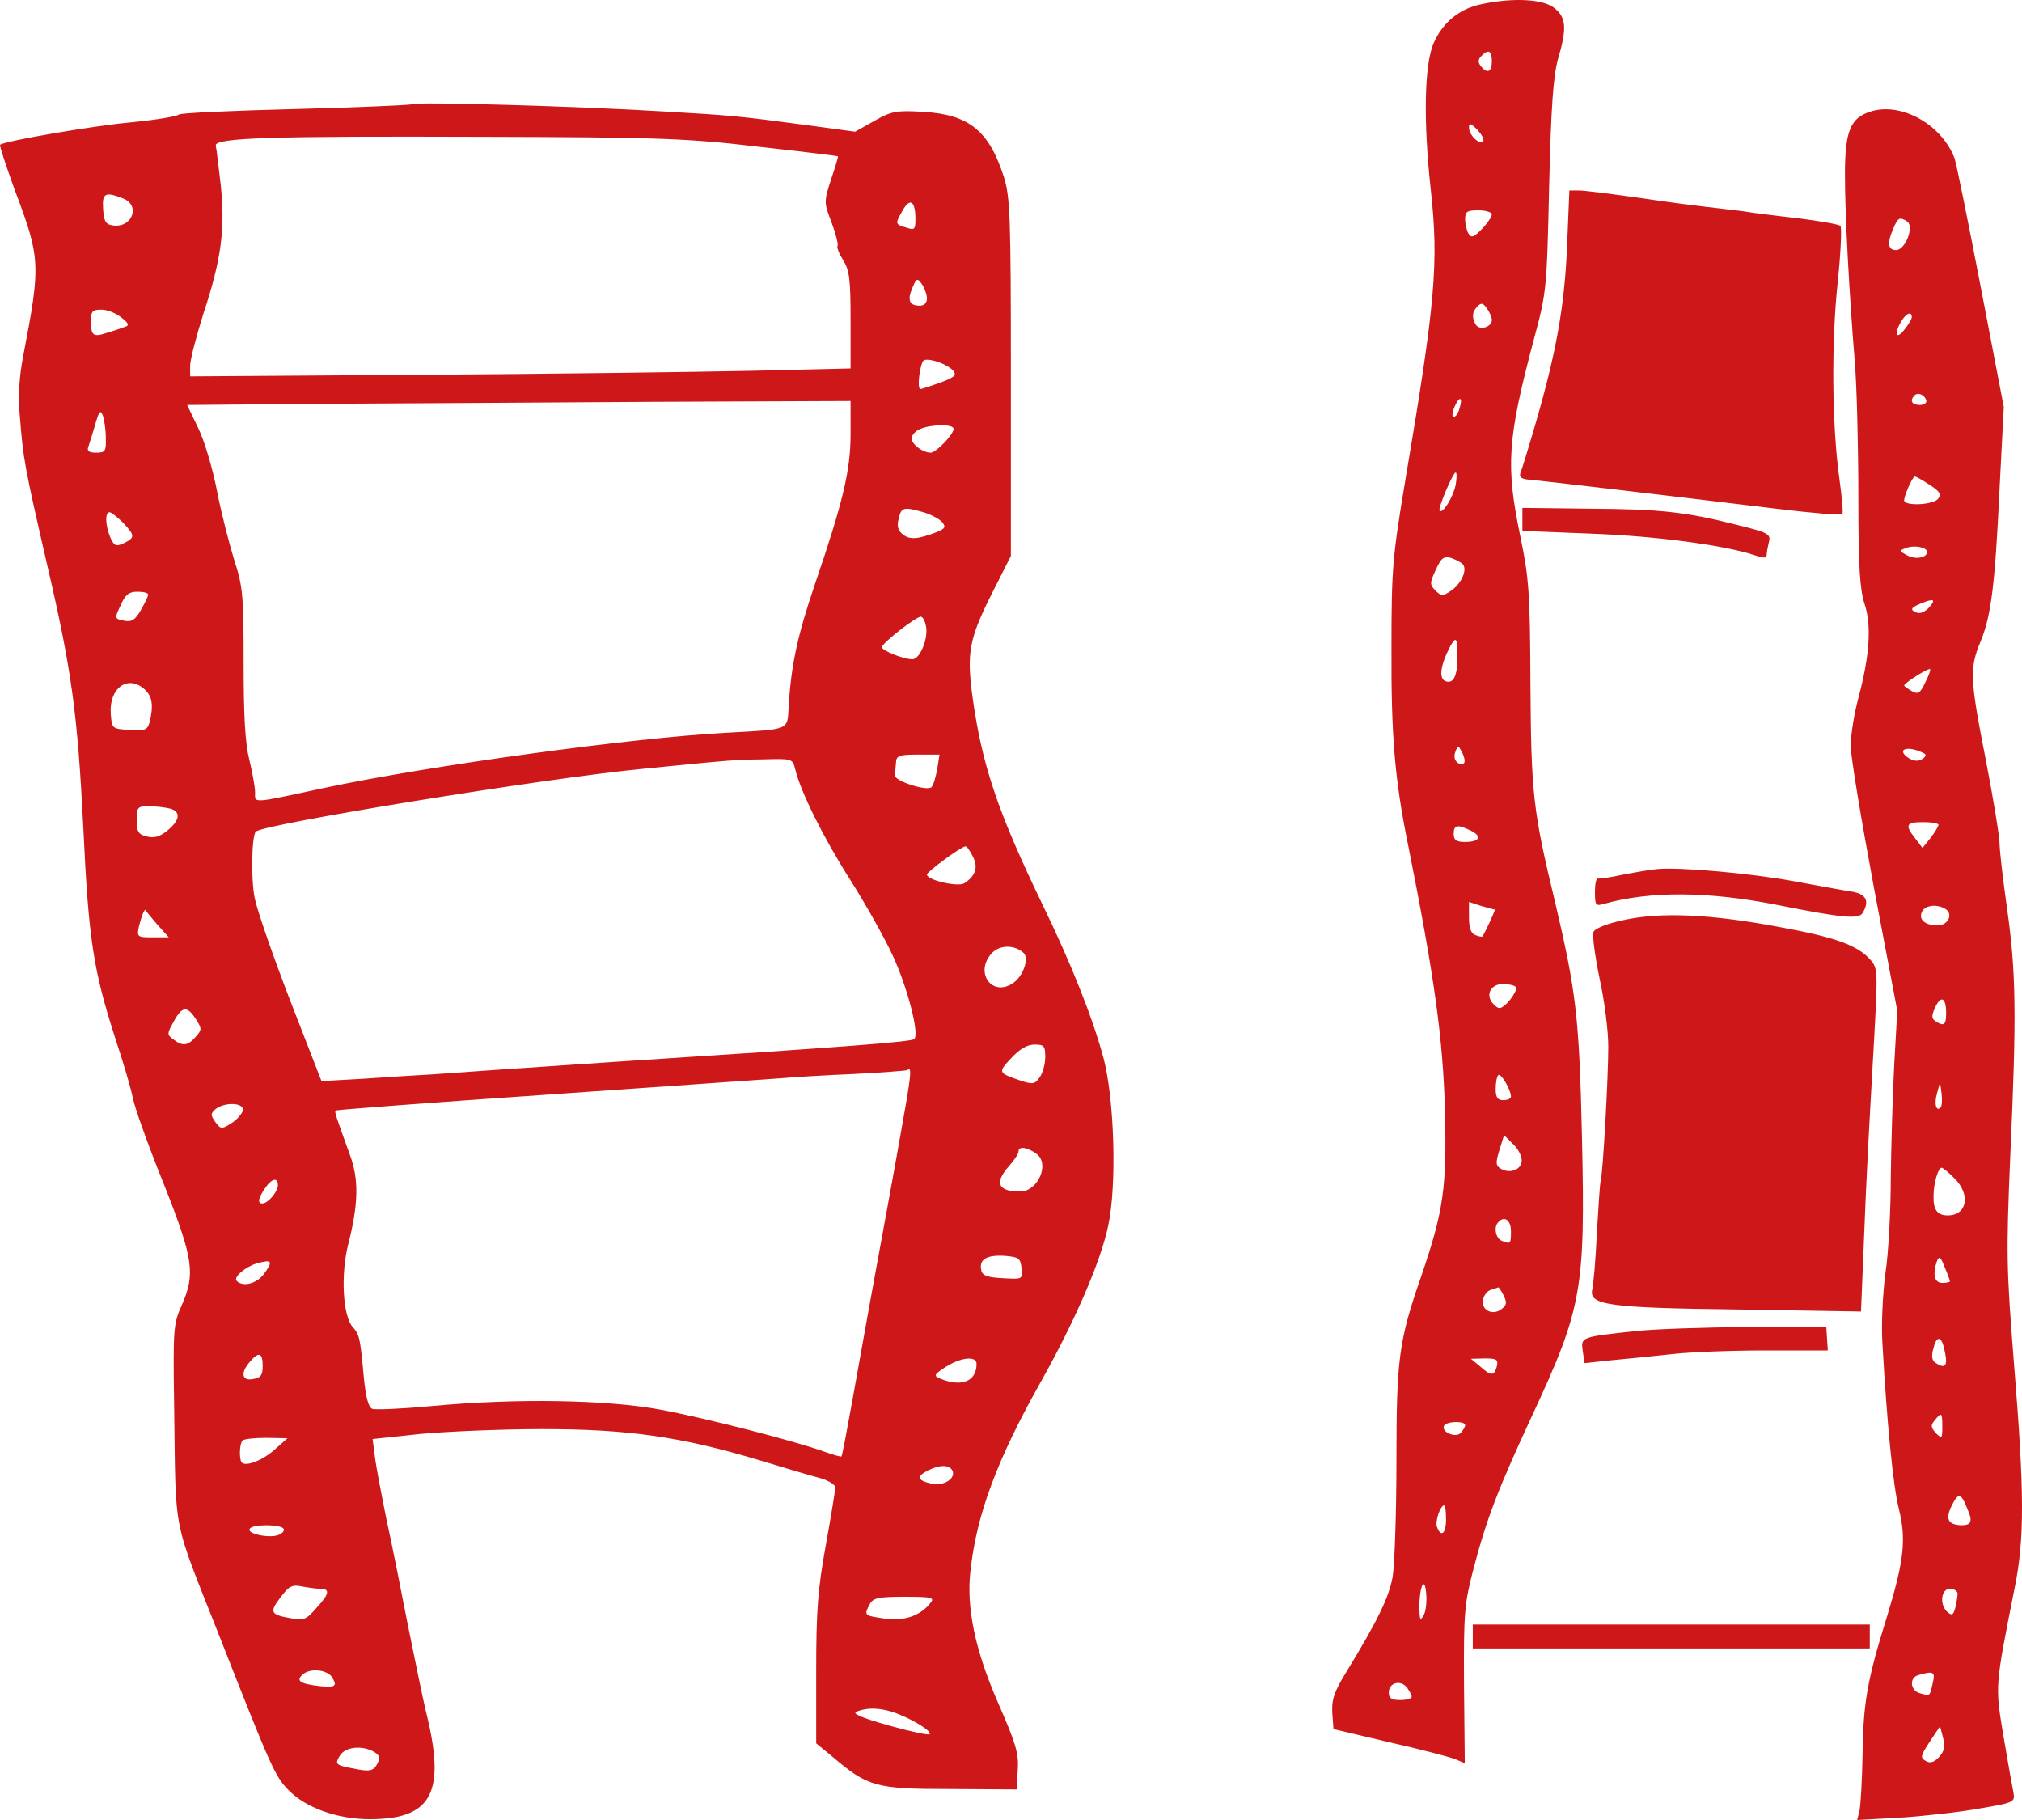 <?xml version="1.0" encoding="UTF-8" standalone="no"?><!DOCTYPE svg PUBLIC "-//W3C//DTD SVG 1.1//EN" "http://www.w3.org/Graphics/SVG/1.1/DTD/svg11.dtd"><svg width="100%" height="100%" viewBox="0 0 50 45" version="1.1" xmlns="http://www.w3.org/2000/svg" xmlns:xlink="http://www.w3.org/1999/xlink" xml:space="preserve" xmlns:serif="http://www.serif.com/" style="fill-rule:evenodd;clip-rule:evenodd;stroke-linejoin:round;stroke-miterlimit:2;"><path d="M36.636,0.103c-0.538,0.108 -0.953,0.442 -1.18,0.952c-0.236,0.521 -0.264,1.926 -0.075,3.645c0.198,1.807 0.113,2.779 -0.623,7.13c-0.321,1.926 -0.35,2.201 -0.35,4.175c-0.009,2.171 0.076,3.251 0.416,4.911c0.642,3.212 0.859,4.764 0.906,6.532c0.047,1.905 -0.028,2.475 -0.585,4.105c-0.557,1.601 -0.614,2.043 -0.614,4.568c0,1.296 -0.047,2.583 -0.094,2.868c-0.095,0.511 -0.359,1.061 -1.143,2.347c-0.311,0.501 -0.368,0.698 -0.349,1.022l0.029,0.393l1.368,0.324c0.755,0.167 1.482,0.363 1.624,0.412l0.255,0.108l-0.019,-1.935c-0.01,-1.797 0.009,-2.003 0.236,-2.877c0.321,-1.228 0.613,-1.985 1.444,-3.772c1.237,-2.662 1.322,-3.114 1.237,-6.876c-0.066,-2.976 -0.142,-3.614 -0.671,-5.854c-0.547,-2.259 -0.585,-2.681 -0.604,-5.382c-0.009,-2.25 -0.037,-2.603 -0.245,-3.615c-0.368,-1.768 -0.331,-2.406 0.33,-4.891c0.312,-1.159 0.321,-1.228 0.378,-3.782c0.047,-1.984 0.104,-2.73 0.217,-3.143c0.226,-0.766 0.208,-1.031 -0.085,-1.267c-0.274,-0.226 -1.019,-0.265 -1.803,-0.098Zm0.255,1.414c-0,0.265 -0.113,0.314 -0.274,0.118c-0.075,-0.098 -0.066,-0.167 0.01,-0.246c0.179,-0.186 0.264,-0.137 0.264,0.128Zm-26.714,1.061c-0.028,0.02 -1.321,0.078 -2.879,0.118c-1.557,0.039 -2.851,0.098 -2.879,0.137c-0.028,0.04 -0.538,0.128 -1.133,0.187c-0.991,0.088 -3.2,0.471 -3.284,0.56c-0.019,0.019 0.141,0.501 0.349,1.08c0.651,1.719 0.661,1.866 0.226,4.126c-0.104,0.53 -0.132,1.011 -0.085,1.522c0.085,1.051 0.104,1.179 0.68,3.683c0.604,2.593 0.746,3.674 0.887,6.453c0.132,2.8 0.246,3.536 0.803,5.265c0.188,0.56 0.377,1.208 0.424,1.444c0.048,0.246 0.387,1.189 0.756,2.102c0.745,1.876 0.793,2.239 0.453,3.015c-0.208,0.462 -0.217,0.58 -0.189,2.495c0.047,3.261 -0.066,2.682 1.123,5.697c1.256,3.192 1.369,3.458 1.699,3.792c0.425,0.442 1.209,0.726 2.02,0.726c1.511,0 1.869,-0.638 1.416,-2.534c-0.104,-0.412 -0.311,-1.444 -0.481,-2.279c-0.161,-0.834 -0.397,-2.013 -0.529,-2.612c-0.122,-0.609 -0.255,-1.297 -0.283,-1.532l-0.057,-0.442l1.199,-0.128c0.652,-0.059 2.011,-0.118 3.002,-0.118c2.096,-0 3.426,0.187 5.352,0.766c0.651,0.197 1.341,0.403 1.539,0.452c0.189,0.059 0.349,0.157 0.349,0.226c0,0.059 -0.104,0.707 -0.236,1.434c-0.198,1.09 -0.236,1.621 -0.236,3.104l0,1.787l0.406,0.334c0.868,0.737 1.057,0.796 2.898,0.796l1.652,0.01l0.028,-0.482c0.028,-0.412 -0.047,-0.658 -0.491,-1.669c-0.566,-1.297 -0.783,-2.348 -0.679,-3.252c0.151,-1.394 0.66,-2.76 1.746,-4.685c0.849,-1.512 1.482,-2.986 1.661,-3.85c0.217,-1.012 0.151,-3.123 -0.113,-4.135c-0.264,-0.992 -0.812,-2.367 -1.501,-3.782c-1.114,-2.308 -1.51,-3.467 -1.746,-5.186c-0.142,-1.07 -0.076,-1.414 0.481,-2.524l0.472,-0.933l0,-4.41c0,-4.018 -0.019,-4.45 -0.17,-4.951c-0.368,-1.149 -0.859,-1.552 -1.991,-1.62c-0.671,-0.04 -0.784,-0.02 -1.218,0.225l-0.472,0.266l-1.161,-0.158c-1.765,-0.235 -1.897,-0.245 -3.578,-0.343c-2.076,-0.128 -6.173,-0.246 -6.23,-0.177Zm36.087,0.177c-0.509,0.157 -0.642,0.481 -0.642,1.561c0,1.002 0.104,2.927 0.246,4.666c0.047,0.589 0.085,2.072 0.085,3.29c-0,1.759 0.038,2.299 0.151,2.652c0.179,0.531 0.132,1.277 -0.151,2.338c-0.104,0.383 -0.189,0.923 -0.189,1.179c-0,0.265 0.264,1.846 0.576,3.516l0.576,3.035l-0.076,1.326c-0.038,0.727 -0.075,1.984 -0.085,2.8c0,0.805 -0.057,1.876 -0.132,2.357c-0.066,0.501 -0.104,1.247 -0.076,1.719c0.114,2.013 0.265,3.536 0.406,4.105c0.189,0.767 0.133,1.277 -0.292,2.672c-0.491,1.572 -0.586,2.131 -0.604,3.399c-0.01,0.648 -0.048,1.276 -0.076,1.404l-0.057,0.226l1.077,-0.059c0.594,-0.039 1.472,-0.137 1.954,-0.226c0.868,-0.147 0.877,-0.157 0.83,-0.412c-0.028,-0.138 -0.141,-0.767 -0.245,-1.385c-0.208,-1.248 -0.208,-1.208 0.274,-3.635c0.254,-1.227 0.245,-2.406 -0.01,-5.539c-0.189,-2.387 -0.198,-2.721 -0.094,-5.157c0.16,-3.536 0.141,-4.548 -0.076,-6.099c-0.104,-0.727 -0.189,-1.464 -0.189,-1.631c0,-0.167 -0.151,-1.09 -0.339,-2.063c-0.397,-2.013 -0.406,-2.269 -0.133,-2.927c0.265,-0.638 0.359,-1.394 0.472,-3.791l0.104,-2.014l-0.566,-2.946c-0.312,-1.621 -0.604,-3.065 -0.651,-3.202c-0.312,-0.825 -1.303,-1.395 -2.068,-1.159Zm-9.59,0.736c-0.095,0.099 -0.349,-0.157 -0.349,-0.334c-0,-0.127 0.037,-0.117 0.207,0.05c0.113,0.127 0.18,0.245 0.142,0.284Zm-17.907,0.138c1.067,0.118 1.945,0.226 1.954,0.236c0.01,0.009 -0.066,0.265 -0.17,0.569c-0.179,0.56 -0.179,0.57 0.01,1.061c0.103,0.275 0.17,0.54 0.151,0.58c-0.029,0.039 0.037,0.196 0.141,0.363c0.151,0.246 0.18,0.462 0.18,1.473l-0,1.199l-2.474,0.059c-1.368,0.029 -5.04,0.078 -8.165,0.098l-5.692,0.039l0,-0.265c0,-0.147 0.151,-0.727 0.331,-1.297c0.443,-1.335 0.538,-2.092 0.425,-3.172c-0.057,-0.472 -0.104,-0.904 -0.123,-0.973c-0.029,-0.196 1.387,-0.235 6.636,-0.216c4.37,0.01 5.059,0.04 6.796,0.246Zm19.983,2.475c-0.066,1.483 -0.264,2.613 -0.802,4.45c-0.16,0.54 -0.311,1.051 -0.349,1.129c-0.038,0.118 0.019,0.157 0.208,0.177c0.283,0.02 3.435,0.393 6.107,0.717c0.878,0.108 1.614,0.167 1.642,0.137c0.029,-0.019 -0.009,-0.432 -0.075,-0.903c-0.18,-1.297 -0.198,-3.35 -0.038,-4.833c0.076,-0.727 0.104,-1.355 0.066,-1.394c-0.047,-0.04 -0.51,-0.118 -1.038,-0.187c-0.538,-0.059 -1.048,-0.128 -1.133,-0.138c-0.094,-0.019 -0.462,-0.068 -0.831,-0.108c-0.358,-0.039 -1.236,-0.147 -1.935,-0.255c-0.698,-0.098 -1.387,-0.187 -1.519,-0.187l-0.246,0l-0.057,1.395Zm-35.709,-1.198c0.444,0.167 0.227,0.736 -0.245,0.668c-0.18,-0.02 -0.227,-0.099 -0.246,-0.403c-0.028,-0.393 0.047,-0.442 0.491,-0.265Zm19.596,0.52c0,0.246 -0.028,0.266 -0.207,0.207c-0.302,-0.089 -0.302,-0.089 -0.114,-0.423c0.189,-0.334 0.321,-0.245 0.321,0.216Zm14.254,-0.127c-0,0.059 -0.113,0.226 -0.246,0.363c-0.198,0.206 -0.264,0.226 -0.33,0.118c-0.047,-0.079 -0.085,-0.236 -0.085,-0.363c0,-0.187 0.047,-0.217 0.331,-0.217c0.179,0 0.33,0.05 0.33,0.099Zm10.27,0.176c0.179,0.128 -0.047,0.708 -0.274,0.708c-0.207,-0 -0.226,-0.177 -0.066,-0.541c0.113,-0.265 0.151,-0.284 0.34,-0.167Zm-24.24,1.906c-0,0.108 -0.067,0.177 -0.18,0.177c-0.255,-0 -0.311,-0.138 -0.179,-0.442c0.104,-0.246 0.123,-0.246 0.236,-0.089c0.066,0.099 0.123,0.256 0.123,0.354Zm13.97,0.53c-0,0.177 -0.302,0.266 -0.397,0.118c-0.103,-0.177 -0.094,-0.314 0.038,-0.452c0.095,-0.098 0.142,-0.088 0.236,0.05c0.066,0.088 0.123,0.216 0.123,0.284Zm-33.888,-0.059c0.18,0.138 0.198,0.197 0.095,0.226c-0.076,0.03 -0.274,0.099 -0.444,0.148c-0.349,0.118 -0.406,0.078 -0.406,-0.295c0,-0.236 0.038,-0.275 0.264,-0.275c0.142,-0 0.359,0.088 0.491,0.196Zm44.271,-0.009c0,0.049 -0.085,0.186 -0.188,0.314c-0.199,0.255 -0.255,0.098 -0.076,-0.206c0.123,-0.207 0.264,-0.266 0.264,-0.108Zm-23.693,1.335c0.076,0.099 0.01,0.158 -0.34,0.285c-0.245,0.089 -0.462,0.157 -0.481,0.157c-0.094,0 -0.009,-0.677 0.094,-0.717c0.151,-0.049 0.595,0.108 0.727,0.275Zm24.052,0.717c0.019,0.069 -0.057,0.118 -0.16,0.118c-0.199,0 -0.255,-0.108 -0.133,-0.235c0.085,-0.089 0.246,-0.02 0.293,0.117Zm-11.544,0.207c-0.029,0.118 -0.095,0.206 -0.142,0.206c-0.047,-0 -0.038,-0.108 0.019,-0.246c0.123,-0.284 0.217,-0.255 0.123,0.04Zm-15.056,0.628c-0,0.904 -0.189,1.69 -0.888,3.733c-0.424,1.247 -0.585,1.994 -0.642,2.996c-0.037,0.609 0.057,0.569 -1.538,0.658c-2.351,0.127 -7.306,0.805 -9.949,1.365c-1.822,0.393 -1.709,0.383 -1.709,0.108c0,-0.128 -0.066,-0.491 -0.142,-0.805c-0.103,-0.403 -0.141,-1.081 -0.141,-2.397c-0,-1.689 -0.019,-1.886 -0.236,-2.554c-0.123,-0.403 -0.321,-1.169 -0.425,-1.709c-0.104,-0.54 -0.311,-1.238 -0.462,-1.542l-0.274,-0.57l3.36,-0.029c1.85,-0.01 5.551,-0.03 8.213,-0.049l4.833,-0.02l-0,0.815Zm-18.417,0.089c0.01,0.334 -0.009,0.373 -0.236,0.373c-0.17,-0 -0.236,-0.039 -0.198,-0.138c0.028,-0.078 0.104,-0.324 0.17,-0.55c0.094,-0.334 0.132,-0.383 0.189,-0.235c0.037,0.108 0.075,0.353 0.075,0.55Zm20.965,-0.216c0,0.137 -0.434,0.589 -0.566,0.589c-0.198,-0 -0.472,-0.206 -0.472,-0.354c-0,-0.078 0.094,-0.186 0.217,-0.235c0.293,-0.118 0.821,-0.118 0.821,-0Zm12.413,1.394c-0.066,0.305 -0.321,0.717 -0.396,0.629c-0.048,-0.049 0.33,-0.943 0.396,-0.943c0.038,0 0.028,0.147 0,0.314Zm11.724,-0.009c0.255,0.167 0.293,0.235 0.208,0.343c-0.123,0.158 -0.84,0.187 -0.84,0.04c-0,-0.118 0.207,-0.59 0.264,-0.59c0.028,0 0.189,0.089 0.368,0.207Zm-10.072,0.569l0,0.57l1.727,0.069c1.586,0.059 3.267,0.285 4.012,0.53c0.227,0.079 0.302,0.079 0.302,-0.01c0,-0.068 0.029,-0.206 0.057,-0.324c0.047,-0.186 -0.028,-0.226 -0.784,-0.412c-1.274,-0.325 -1.916,-0.393 -3.681,-0.403l-1.633,-0.02Zm-14.81,0.108c0.188,0.059 0.396,0.167 0.462,0.246c0.094,0.118 0.076,0.157 -0.132,0.245c-0.463,0.177 -0.67,0.197 -0.84,0.059c-0.123,-0.098 -0.151,-0.206 -0.104,-0.393c0.066,-0.284 0.123,-0.294 0.614,-0.157Zm-19.795,0.256c0.302,0.324 0.302,0.373 0.019,0.51c-0.189,0.089 -0.236,0.069 -0.33,-0.137c-0.123,-0.295 -0.142,-0.629 -0.019,-0.629c0.037,0 0.188,0.118 0.33,0.256Zm44.611,0.727c-0,0.147 -0.302,0.196 -0.5,0.078c-0.199,-0.108 -0.199,-0.108 -0.019,-0.177c0.207,-0.078 0.519,-0.019 0.519,0.099Zm-11.488,0.294c0.132,0.128 -0.019,0.481 -0.274,0.658c-0.217,0.148 -0.245,0.148 -0.396,0c-0.142,-0.147 -0.142,-0.186 0.009,-0.51c0.132,-0.295 0.199,-0.344 0.378,-0.295c0.113,0.039 0.245,0.108 0.283,0.147Zm-32.5,0.757c0,0.049 -0.085,0.216 -0.179,0.383c-0.142,0.245 -0.227,0.304 -0.416,0.265c-0.236,-0.049 -0.245,-0.049 -0.085,-0.383c0.114,-0.265 0.208,-0.334 0.416,-0.334c0.141,-0 0.264,0.029 0.264,0.069Zm44.045,0.314c-0.095,0.108 -0.227,0.167 -0.303,0.137c-0.179,-0.068 -0.169,-0.118 0.085,-0.226c0.331,-0.137 0.387,-0.108 0.218,0.089Zm-24.807,0.491c0.047,0.314 -0.161,0.796 -0.34,0.796c-0.227,-0 -0.784,-0.226 -0.755,-0.305c0.056,-0.137 0.878,-0.776 0.972,-0.746c0.057,0.019 0.104,0.137 0.123,0.255Zm13.139,0.717c0,0.501 -0.103,0.697 -0.302,0.619c-0.16,-0.069 -0.122,-0.383 0.104,-0.825c0.161,-0.305 0.198,-0.256 0.198,0.206Zm11.564,0.658c-0.123,0.265 -0.18,0.295 -0.331,0.206c-0.104,-0.059 -0.188,-0.118 -0.188,-0.137c-0,-0.059 0.604,-0.442 0.641,-0.403c0.019,0.02 -0.037,0.167 -0.122,0.334Zm-44.016,0.177c0.179,0.167 0.207,0.403 0.113,0.795c-0.057,0.197 -0.113,0.226 -0.501,0.197c-0.434,-0.03 -0.434,-0.03 -0.462,-0.403c-0.047,-0.638 0.434,-0.982 0.85,-0.589Zm32.622,1.797c-0.019,0.049 -0.085,0.059 -0.16,0.01c-0.085,-0.059 -0.104,-0.157 -0.066,-0.265c0.066,-0.177 0.075,-0.177 0.16,-0.01c0.057,0.098 0.085,0.216 0.066,0.265Zm11.384,-0.216c0.047,0.03 0.01,0.089 -0.075,0.138c-0.104,0.059 -0.217,0.039 -0.35,-0.049c-0.302,-0.226 0.057,-0.295 0.425,-0.089Zm-24.42,0.383c-0.037,0.197 -0.094,0.393 -0.141,0.442c-0.104,0.108 -0.916,-0.147 -0.906,-0.294c0.009,-0.069 0.018,-0.207 0.028,-0.315c0.009,-0.167 0.075,-0.196 0.538,-0.196l0.538,-0l-0.057,0.363Zm-3.511,0c0.132,0.55 0.689,1.68 1.359,2.731c0.378,0.599 0.85,1.434 1.048,1.866c0.359,0.766 0.67,1.945 0.538,2.073c-0.066,0.068 -1.548,0.186 -7.476,0.569c-2.077,0.138 -4.068,0.275 -4.437,0.305c-0.358,0.019 -1.132,0.068 -1.708,0.108l-1.038,0.059l-0.775,-1.994c-0.424,-1.1 -0.821,-2.24 -0.877,-2.534c-0.095,-0.462 -0.076,-1.533 0.028,-1.641c0.179,-0.186 7.193,-1.326 9.562,-1.552c0.887,-0.088 1.756,-0.176 1.935,-0.186c0.18,-0.02 0.652,-0.049 1.048,-0.049c0.717,-0.02 0.727,-0.02 0.793,0.245Zm-15.452,0.973c0.273,0.078 0.235,0.304 -0.095,0.56c-0.17,0.137 -0.321,0.176 -0.491,0.127c-0.207,-0.049 -0.245,-0.118 -0.245,-0.402c-0,-0.325 0.019,-0.344 0.311,-0.344c0.161,-0 0.397,0.029 0.52,0.059Zm43.723,0.402c-0.009,0.049 -0.094,0.187 -0.198,0.325l-0.198,0.245l-0.18,-0.236c-0.264,-0.334 -0.226,-0.402 0.198,-0.402c0.208,-0 0.378,0.029 0.378,0.068Zm-11.573,0.138c0.302,0.147 0.227,0.285 -0.141,0.285c-0.208,-0 -0.274,-0.049 -0.274,-0.197c-0,-0.226 0.085,-0.245 0.415,-0.088Zm-12.309,0.638c0.142,0.266 0.076,0.482 -0.207,0.668c-0.161,0.098 -0.925,-0.078 -0.925,-0.216c-0,-0.069 0.84,-0.687 0.953,-0.697c0.028,-0.01 0.113,0.108 0.179,0.245Zm16.944,0.315c-0.151,0.009 -0.538,0.078 -0.849,0.137c-0.312,0.069 -0.595,0.108 -0.633,0.098c-0.047,-0.009 -0.075,0.138 -0.075,0.334c-0,0.324 0.018,0.354 0.217,0.295c1.151,-0.324 2.586,-0.314 4.313,0.029c1.577,0.315 1.992,0.354 2.087,0.197c0.179,-0.295 0.094,-0.472 -0.265,-0.53c-0.198,-0.03 -0.84,-0.148 -1.425,-0.256c-1.057,-0.196 -2.813,-0.353 -3.37,-0.304Zm-4.031,1.002c0.019,-0 -0.254,0.599 -0.311,0.667c-0.01,0.01 -0.094,0 -0.179,-0.039c-0.104,-0.039 -0.151,-0.177 -0.151,-0.432l-0,-0.383l0.302,0.098c0.169,0.049 0.321,0.089 0.339,0.089Zm11.148,-0.01c0.189,0.127 0.057,0.402 -0.198,0.402c-0.311,0 -0.472,-0.137 -0.396,-0.324c0.066,-0.177 0.377,-0.216 0.594,-0.078Zm-44.223,0.383l0.283,0.314l-0.397,0c-0.387,0 -0.396,-0.01 -0.34,-0.275c0.067,-0.265 0.142,-0.452 0.17,-0.393c0,0.02 0.133,0.177 0.284,0.354Zm36.238,-0.108c-0.406,0.088 -0.699,0.206 -0.727,0.294c-0.029,0.079 0.038,0.59 0.151,1.14c0.123,0.55 0.217,1.306 0.217,1.689c-0,0.756 -0.132,3.143 -0.189,3.32c-0.019,0.069 -0.056,0.648 -0.094,1.297c-0.029,0.648 -0.085,1.276 -0.114,1.394c-0.084,0.383 0.406,0.452 3.663,0.491l2.983,0.05l0.066,-1.611c0.075,-1.935 0.123,-2.731 0.255,-5.069c0.094,-1.699 0.094,-1.807 -0.076,-2.003c-0.321,-0.373 -0.868,-0.57 -2.265,-0.825c-1.718,-0.324 -2.955,-0.374 -3.87,-0.167Zm-14.811,0.815c0.132,0.137 -0.019,0.57 -0.264,0.737c-0.529,0.363 -0.972,-0.275 -0.519,-0.747c0.198,-0.206 0.575,-0.196 0.783,0.01Zm12.139,0.972c-0.047,0.099 -0.151,0.236 -0.236,0.305c-0.122,0.108 -0.17,0.108 -0.292,-0.02c-0.236,-0.245 -0.029,-0.55 0.33,-0.491c0.236,0.03 0.274,0.069 0.198,0.206Zm10.667,0.511c-0,0.295 -0.057,0.334 -0.264,0.197c-0.095,-0.059 -0.104,-0.128 -0.01,-0.334c0.142,-0.315 0.274,-0.256 0.274,0.137Zm-43.28,0.147c0.151,0.236 0.151,0.266 -0.009,0.442c-0.189,0.217 -0.321,0.236 -0.548,0.059c-0.16,-0.117 -0.16,-0.137 0.009,-0.442c0.208,-0.383 0.331,-0.393 0.548,-0.059Zm21.003,0.943c-0,0.177 -0.066,0.403 -0.142,0.501c-0.113,0.167 -0.17,0.177 -0.491,0.069c-0.538,-0.187 -0.538,-0.196 -0.207,-0.55c0.207,-0.226 0.396,-0.334 0.575,-0.334c0.236,0 0.265,0.03 0.265,0.314Zm-3.578,1.906c-0.151,0.864 -0.434,2.396 -0.623,3.428c-0.189,1.021 -0.443,2.465 -0.576,3.192c-0.132,0.727 -0.245,1.336 -0.264,1.346c-0.009,0.01 -0.198,-0.04 -0.415,-0.118c-0.737,-0.265 -2.945,-0.835 -4.059,-1.041c-1.322,-0.246 -3.568,-0.285 -5.654,-0.089c-0.737,0.069 -1.398,0.098 -1.473,0.069c-0.094,-0.039 -0.16,-0.285 -0.208,-0.776c-0.094,-1.002 -0.104,-1.051 -0.283,-1.257c-0.236,-0.275 -0.292,-1.287 -0.104,-2.033c0.255,-1.002 0.265,-1.601 0.047,-2.201c-0.368,-1.011 -0.387,-1.08 -0.358,-1.109c0.019,-0.02 2.379,-0.197 5.229,-0.393c2.86,-0.197 5.447,-0.383 5.758,-0.403c0.312,-0.03 1.142,-0.079 1.841,-0.108c0.699,-0.039 1.293,-0.079 1.312,-0.098c0.123,-0.108 0.085,0.176 -0.17,1.591Zm15.094,-0.933c-0,0.049 -0.085,0.088 -0.189,0.088c-0.142,0 -0.189,-0.069 -0.189,-0.275c0,-0.157 0.029,-0.314 0.066,-0.344c0.057,-0.068 0.312,0.364 0.312,0.531Zm10.629,0.265c-0.114,0.118 -0.17,-0.079 -0.095,-0.344l0.076,-0.275l0.038,0.275c0.018,0.157 0.009,0.305 -0.019,0.344Zm-41.987,0.079c-0.019,0.078 -0.142,0.225 -0.283,0.314c-0.246,0.157 -0.264,0.147 -0.397,-0.03c-0.122,-0.176 -0.122,-0.206 0.01,-0.324c0.236,-0.177 0.708,-0.157 0.67,0.04Zm31.622,1.267c-0.028,0.216 -0.321,0.304 -0.538,0.157c-0.104,-0.069 -0.104,-0.148 -0.009,-0.452l0.113,-0.363l0.227,0.225c0.132,0.128 0.226,0.315 0.207,0.433Zm-11.997,-0.197c0.339,0.246 0.037,0.933 -0.406,0.933c-0.548,0 -0.642,-0.216 -0.274,-0.628c0.132,-0.148 0.236,-0.305 0.236,-0.364c-0,-0.137 0.217,-0.108 0.444,0.059Zm22.702,0.609c0.405,0.403 0.311,0.914 -0.17,0.914c-0.255,-0 -0.359,-0.138 -0.35,-0.482c0,-0.304 0.114,-0.697 0.199,-0.697c0.028,-0 0.179,0.118 0.321,0.265Zm-41.459,0.167c0,0.157 -0.245,0.452 -0.387,0.452c-0.122,-0 -0.103,-0.128 0.066,-0.373c0.161,-0.246 0.321,-0.285 0.321,-0.079Zm30.49,1.139c-0,0.315 -0.01,0.325 -0.227,0.236c-0.151,-0.059 -0.207,-0.344 -0.085,-0.461c0.151,-0.167 0.312,-0.05 0.312,0.225Zm-12.102,0.914c0.029,0.275 0.029,0.275 -0.471,0.246c-0.397,-0.02 -0.51,-0.069 -0.529,-0.217c-0.047,-0.255 0.151,-0.363 0.595,-0.334c0.339,0.03 0.377,0.059 0.405,0.305Zm22.957,0.324c0,0.02 -0.085,0.039 -0.189,0.039c-0.198,0 -0.245,-0.216 -0.132,-0.54c0.057,-0.137 0.095,-0.098 0.189,0.147c0.076,0.177 0.132,0.334 0.132,0.354Zm-41.694,-0.177c-0.179,0.236 -0.519,0.324 -0.67,0.167c-0.094,-0.088 0.208,-0.344 0.491,-0.432c0.387,-0.108 0.415,-0.059 0.179,0.265Zm30.66,0.531c0.084,0.176 0.075,0.235 -0.057,0.334c-0.227,0.176 -0.519,0.009 -0.453,-0.246c0.028,-0.108 0.113,-0.216 0.207,-0.236c0.085,-0.029 0.161,-0.049 0.17,-0.059c0.01,0 0.076,0.089 0.133,0.207Zm3.294,0.874c-1.388,0.147 -1.388,0.147 -1.341,0.491l0.048,0.304l0.623,-0.068c0.34,-0.03 1.01,-0.099 1.472,-0.148c0.472,-0.059 1.539,-0.098 2.388,-0.098l1.53,0l-0.038,-0.589l-1.945,0.01c-1.066,0.009 -2.293,0.049 -2.737,0.098Zm7.589,0.403c0.113,0.451 0.057,0.559 -0.207,0.383c-0.085,-0.049 -0.104,-0.167 -0.057,-0.334c0.075,-0.324 0.189,-0.344 0.264,-0.049Zm-41.571,0.461c-0,0.226 -0.047,0.295 -0.236,0.324c-0.283,0.059 -0.321,-0.157 -0.076,-0.432c0.217,-0.255 0.312,-0.216 0.312,0.108Zm30.518,0.01c-0.066,0.246 -0.142,0.246 -0.416,0l-0.226,-0.187l0.349,-0.009c0.293,-0 0.33,0.029 0.293,0.196Zm-12.866,-0.059c-0,0.432 -0.369,0.58 -0.897,0.364c-0.17,-0.069 -0.161,-0.099 0.141,-0.295c0.378,-0.236 0.756,-0.275 0.756,-0.069Zm23.881,1.552c0,0.295 -0.009,0.305 -0.16,0.157c-0.123,-0.137 -0.132,-0.196 -0.028,-0.314c0.17,-0.216 0.188,-0.197 0.188,0.157Zm-11.799,-0.039c0,0.039 -0.047,0.127 -0.113,0.196c-0.123,0.128 -0.491,-0.029 -0.406,-0.186c0.066,-0.108 0.519,-0.118 0.519,-0.01Zm-29.432,0.599c-0.302,0.275 -0.717,0.432 -0.821,0.324c-0.066,-0.079 -0.057,-0.462 0.019,-0.54c0.028,-0.039 0.292,-0.069 0.585,-0.069l0.528,0.01l-0.311,0.275Zm16.746,0.511c0.113,0.196 -0.199,0.412 -0.52,0.334c-0.349,-0.079 -0.368,-0.177 -0.075,-0.325c0.274,-0.137 0.51,-0.147 0.595,-0.009Zm25.118,0.992c0.123,0.275 0.075,0.373 -0.151,0.373c-0.34,-0.01 -0.415,-0.147 -0.246,-0.491c0.17,-0.334 0.227,-0.314 0.397,0.118Zm-12.904,0.226c0,0.353 -0.123,0.461 -0.226,0.186c-0.048,-0.137 0.085,-0.53 0.179,-0.53c0.028,-0 0.047,0.157 0.047,0.344Zm-28.743,0.235c0.028,0.049 -0.038,0.118 -0.142,0.157c-0.245,0.079 -0.774,-0.039 -0.698,-0.157c0.066,-0.118 0.765,-0.118 0.84,0Zm28.186,2.142c-0.085,0.147 -0.094,0.108 -0.104,-0.187c0,-0.53 0.133,-0.815 0.17,-0.354c0.019,0.207 -0.009,0.452 -0.066,0.541Zm-27.28,-0.659c0.246,0 0.227,0.128 -0.104,0.482c-0.245,0.285 -0.311,0.304 -0.632,0.245c-0.5,-0.088 -0.529,-0.147 -0.245,-0.52c0.207,-0.275 0.283,-0.315 0.528,-0.265c0.151,0.029 0.359,0.058 0.453,0.058Zm40.486,0.118c0,0.069 -0.028,0.226 -0.057,0.354c-0.047,0.177 -0.085,0.196 -0.188,0.108c-0.208,-0.177 -0.17,-0.58 0.056,-0.58c0.104,0 0.189,0.059 0.189,0.118Zm-25.402,0.236c-0.245,0.314 -0.651,0.452 -1.132,0.383c-0.51,-0.078 -0.51,-0.078 -0.368,-0.353c0.085,-0.158 0.207,-0.187 0.868,-0.187c0.68,-0 0.746,0.02 0.632,0.157Zm13.414,0.53l-0,0.59l9.817,-0l-0,-0.59l-9.817,0Zm-28.205,1.307c0.132,0.216 0.075,0.255 -0.302,0.216c-0.51,-0.059 -0.614,-0.138 -0.406,-0.305c0.189,-0.147 0.595,-0.098 0.708,0.089Zm39.579,0.137c-0.075,0.344 -0.066,0.324 -0.311,0.256c-0.245,-0.059 -0.283,-0.393 -0.038,-0.452c0.368,-0.108 0.416,-0.079 0.349,0.196Zm-12.884,0.344c-0,0.039 -0.123,0.079 -0.284,0.079c-0.217,-0 -0.283,-0.049 -0.283,-0.187c0,-0.245 0.293,-0.324 0.453,-0.118c0.057,0.079 0.114,0.177 0.114,0.226Zm-12.725,0.413c0.406,0.157 0.869,0.442 0.803,0.51c-0.029,0.03 -0.482,-0.068 -1.01,-0.216c-0.69,-0.196 -0.916,-0.294 -0.793,-0.343c0.273,-0.109 0.613,-0.099 1,0.049Zm25.76,1.08c-0.122,0.128 -0.226,0.157 -0.33,0.088c-0.132,-0.078 -0.123,-0.127 0.104,-0.471l0.255,-0.383l0.075,0.285c0.057,0.226 0.029,0.334 -0.104,0.481Zm-38.701,-0.137c0.151,0.088 0.16,0.147 0.085,0.304c-0.085,0.157 -0.17,0.187 -0.453,0.138c-0.586,-0.108 -0.605,-0.118 -0.472,-0.344c0.132,-0.216 0.538,-0.265 0.84,-0.098Z" style="fill:#cd1719;"/></svg>